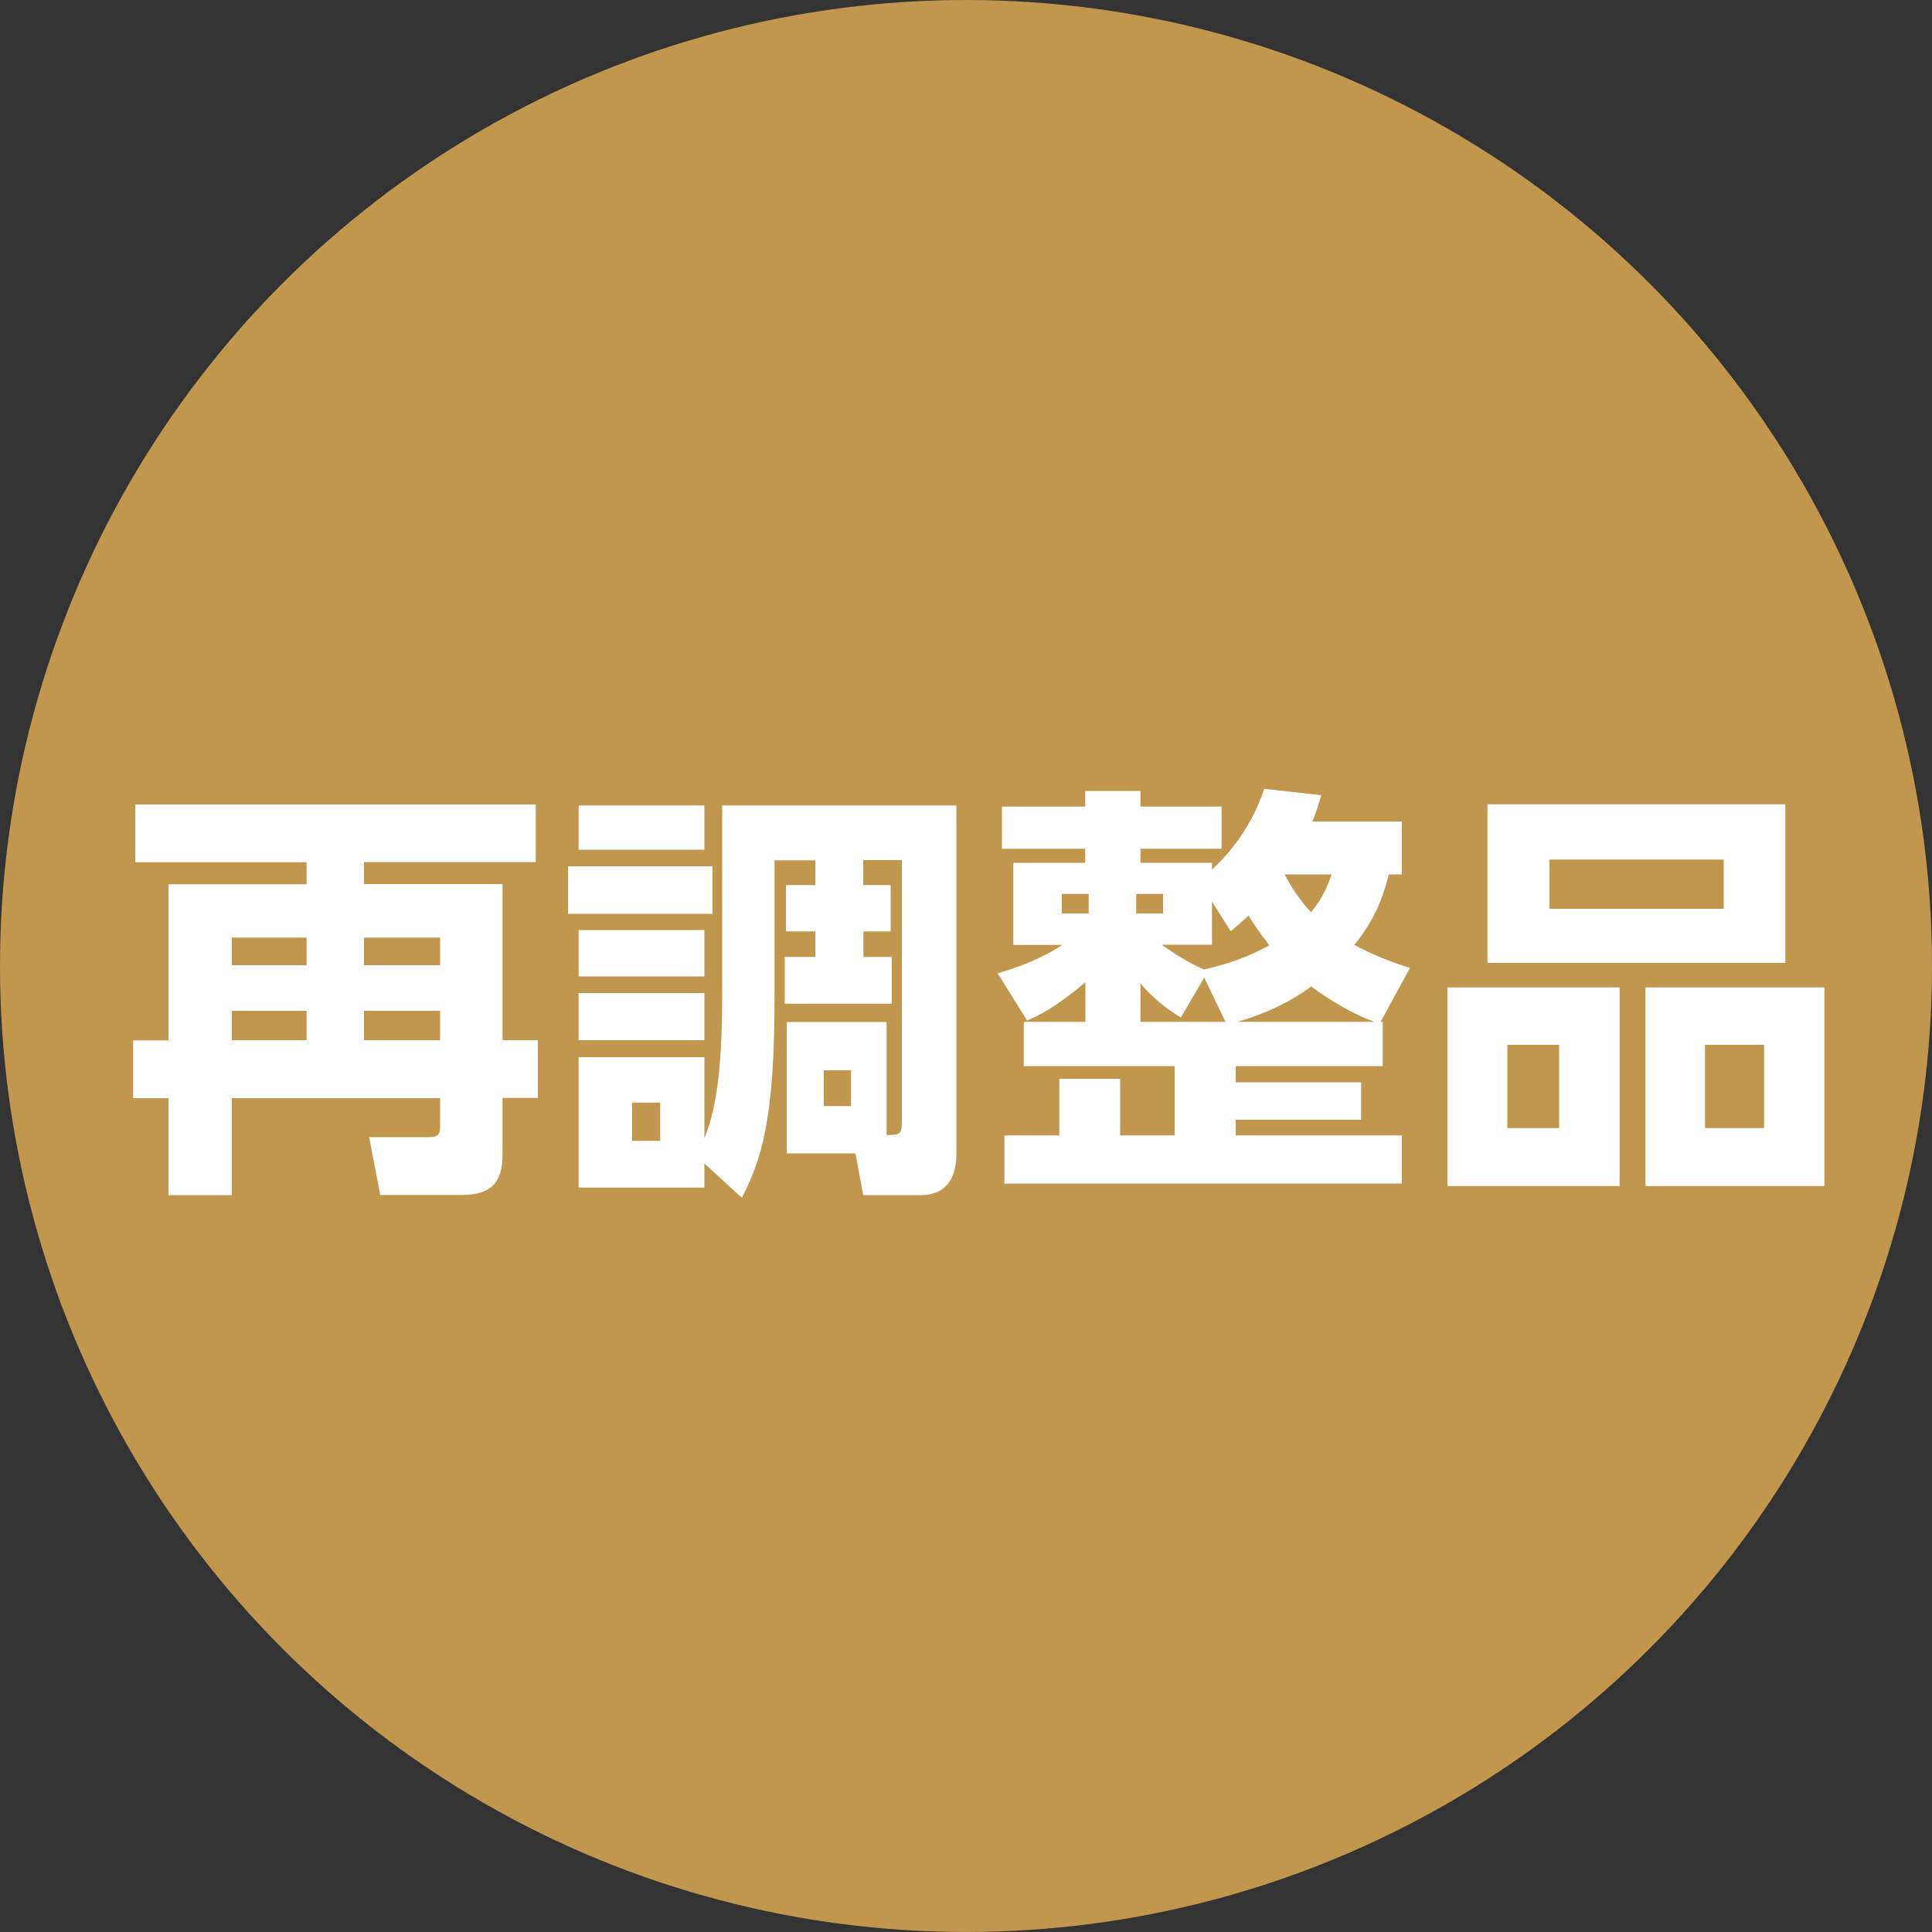 <?xml version="1.0" encoding="UTF-8"?>
<svg id="_レイヤー_2" data-name="レイヤー 2" xmlns="http://www.w3.org/2000/svg" viewBox="0 0 100 100">
  <rect x="0" y="0" width="100" height="100" fill="#333333" stroke="none"/>
  <defs>
    <style>
      .cls-1 {
        fill: #c1974d;
      }

      .cls-1, .cls-2 {
        stroke-width: 0px;
      }

      .cls-2 {
        fill: #fff;
      }
    </style>
  </defs>
  <g id="_アイコン" data-name="アイコン">
    <circle class="cls-1" cx="50" cy="50" r="50"/>
    <g>
      <path class="cls-2" d="M27.73,44.62h-8.89v1.14h7.17v8.08h1.83v2.99h-1.83v2.93c0,1.45-.59,2.09-2.11,2.09h-4.22l-.57-2.99h3.1c.53,0,.57-.22.57-.57v-1.45h-10.78v5.02h-3.28v-5.02h-1.83v-2.99h1.83v-8.08h7.15v-1.14H7v-2.99h20.73v2.99ZM12,48.53v1.43h3.87v-1.43h-3.87ZM12,52.32v1.52h3.87v-1.52h-3.87ZM18.84,48.53v1.43h3.94v-1.43h-3.94ZM18.84,52.32v1.52h3.94v-1.52h-3.94Z"/>
      <path class="cls-2" d="M36.88,44.84v2.46h-7.48v-2.46h7.48ZM44.69,45.81h1.41v2.4h-1.41v1.32h1.47v2.42h-5.54v-2.42h1.58v-1.32h-1.52v-2.4h1.52v-1.28h-2.11v7.11c0,6.36-.68,8.36-1.69,10.36l-1.94-1.78v1.25h-6.51v-6.75h6.51v4.2c.73-1.78.92-4.27.92-7.48v-9.75h12.12v18.04c0,.48-.04,2.13-1.85,2.13h-2.97l-.4-2.16h-3.56v-6.8h5.17v5.85c.75,0,.79-.07.79-.79v-13.44h-2v1.28ZM36.46,41.69v2.29h-6.51v-2.29h6.51ZM36.46,48.14v2.4h-6.51v-2.4h6.51ZM36.46,51.4v2.44h-6.51v-2.44h6.51ZM34.17,57.07h-1.45v1.98h1.45v-1.98ZM44.05,55.4h-1.41v1.85h1.41v-1.85Z"/>
      <path class="cls-2" d="M72.56,42.53v2.73h-.68c-.18.7-.51,2.09-1.78,3.65,1.21.64,2.13.95,2.88,1.19l-1.52,2.79h.11v2.29h-7.61v.84h6.49v1.94h-6.49v.81h8.6v2.49h-20.57v-2.49h2.84v-2.93h3.15v2.93h2.82v-3.59h-7.81v-2.29h3.19v-2.05c-1.61,1.36-2.49,1.76-3.02,1.98l-1.52-2.44c1.65-.48,2.68-1.03,3.34-1.47h-2.53v-4.25h3.72v-.73h-4.31v-2.18h4.31v-.81h2.86v.81h4.2v2.18h-4.2v.73h3.7v.35c.9-.84,2-2.11,2.71-4.18l2.95.33c-.15.51-.24.81-.46,1.36h4.64ZM54.96,46.27v1.01h1.39v-1.01h-1.39ZM58.81,46.27v1.01h1.39v-1.01h-1.39ZM62.33,50.6l-1.21,2.07c-.55-.35-1.19-.75-2.09-1.76v1.98h4.4l-1.1-2.29ZM62.73,46.66v2.24h-2.6c.2.13,1.1.81,2.18,1.28,1.83-.4,2.9-.99,3.39-1.25-.59-.77-.86-1.19-1.08-1.54-.24.24-.44.4-.92.81l-.97-1.54ZM71.13,52.89c-.62-.24-1.78-.73-3.26-1.83-.46.33-1.67,1.21-3.83,1.83h7.08ZM66.49,45.26c.53.99,1.01,1.58,1.37,1.96.68-.84.88-1.45,1.06-1.96h-2.42Z"/>
      <path class="cls-2" d="M83.83,51.11v10.28h-8.91v-10.28h8.91ZM92.41,41.63v8.21h-15.42v-8.21h15.42ZM78.02,54.08v4.31h2.68v-4.31h-2.68ZM80.2,44.49v2.55h9.02v-2.55h-9.02ZM94.43,51.11v10.28h-9.26v-10.28h9.26ZM88.25,54.08v4.31h3.06v-4.31h-3.06Z"/>
    </g>
  </g>
</svg>